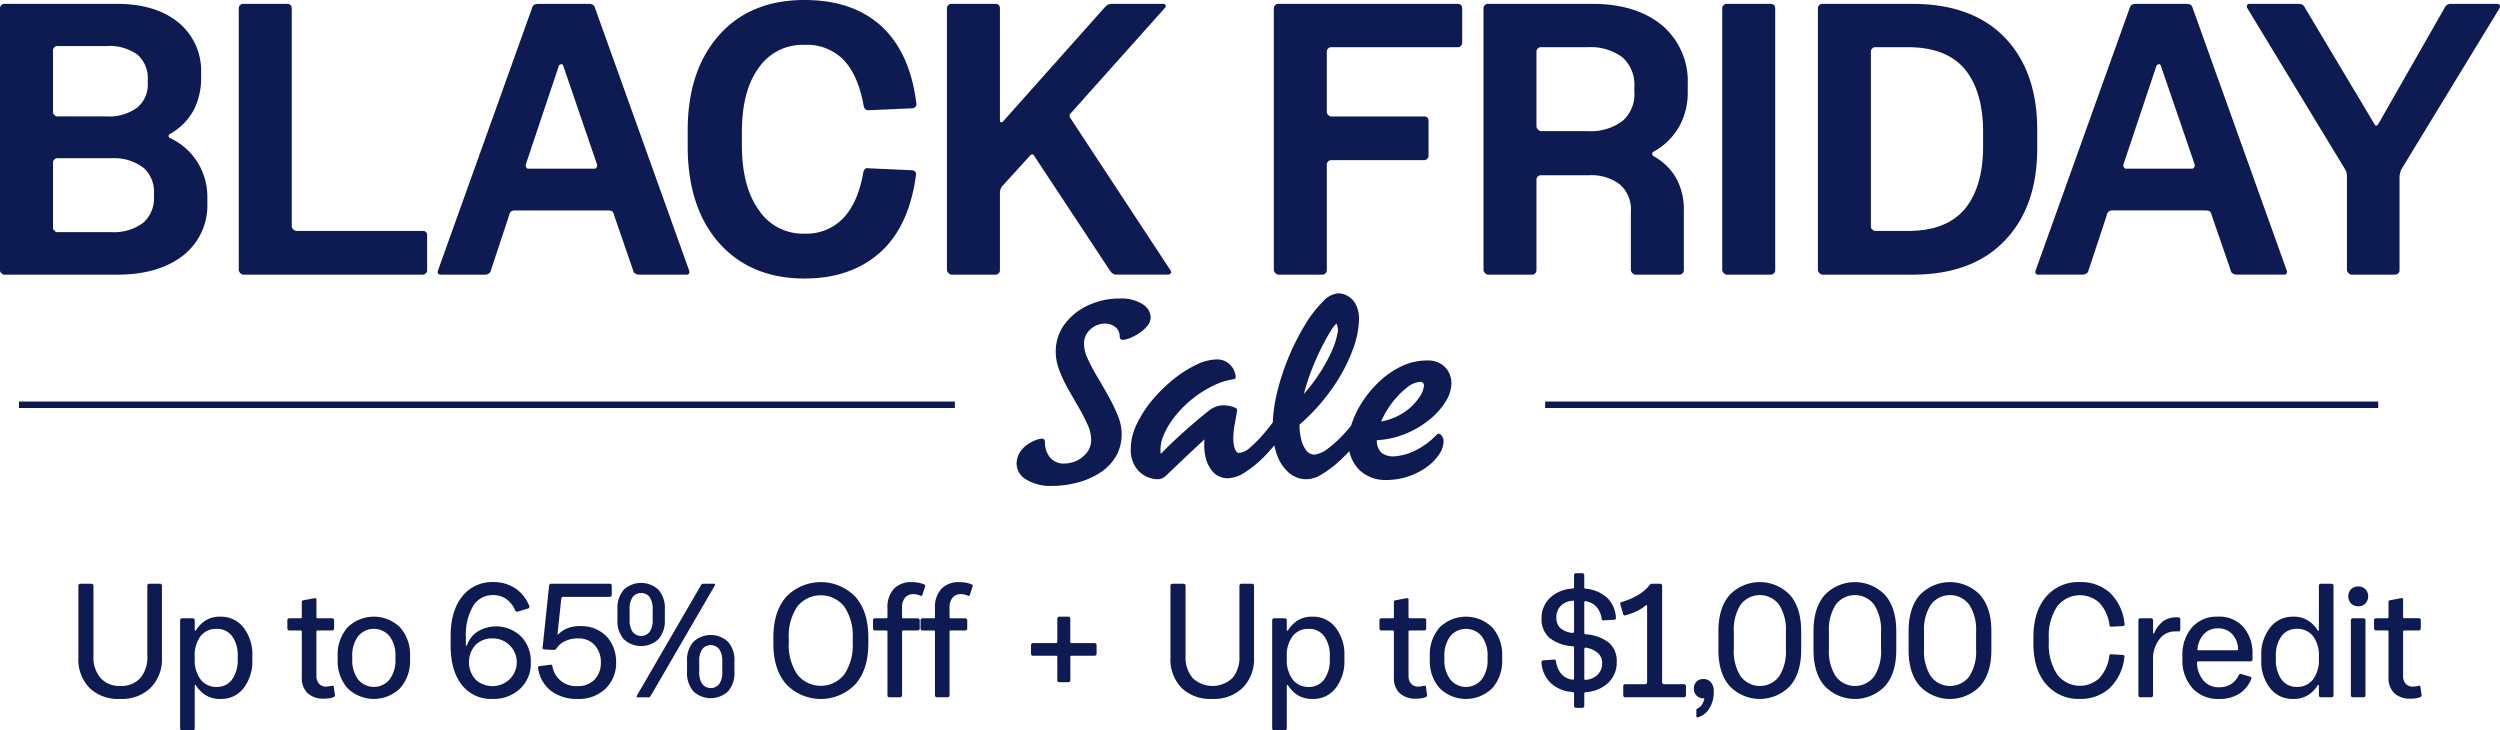 <svg xmlns="http://www.w3.org/2000/svg" xmlns:xlink="http://www.w3.org/1999/xlink" width="486.332" height="142.092" viewBox="0 0 486.332 142.092">
  <defs>
    <clipPath id="clip-path">
      <rect id="Rectangle_3696" data-name="Rectangle 3696" width="486.332" height="142.092" fill="#0e1a52"/>
    </clipPath>
  </defs>
  <g id="Group_9679" data-name="Group 9679" clip-path="url(#clip-path)">
    <path id="Path_23693" data-name="Path 23693" d="M17.409,133.821a7.945,7.945,0,0,1-2.164-5.9V113.9a.386.386,0,0,1,.348-.348h2.241a.385.385,0,0,1,.347.348v13.731a6.14,6.14,0,0,0,1.389,4.278,4.938,4.938,0,0,0,3.852,1.531,4.926,4.926,0,0,0,3.867-1.531,6.183,6.183,0,0,0,1.372-4.278V113.9a.385.385,0,0,1,.348-.348h2.148a.332.332,0,0,1,.236.111.328.328,0,0,1,.11.237v14.016a7.857,7.857,0,0,1-2.21,5.887,7.947,7.947,0,0,1-5.808,2.162h-.221a7.942,7.942,0,0,1-5.855-2.147m22.507,1.357a5.983,5.983,0,0,1-1.783-1.831c-.043-.083-.095-.116-.158-.095a.146.146,0,0,0-.095.159v8.334a.385.385,0,0,1-.347.348H35.385a.383.383,0,0,1-.347-.348V120.625a.383.383,0,0,1,.347-.347h2.148a.385.385,0,0,1,.347.347v1.894a.146.146,0,0,0,.095.159c.063.021.115-.01.158-.095a6.166,6.166,0,0,1,1.831-1.863,5.2,5.2,0,0,1,2.936-.758,5.493,5.493,0,0,1,4.467,2.115,8.436,8.436,0,0,1,1.72,5.492v.79a8.529,8.529,0,0,1-1.689,5.492,5.4,5.4,0,0,1-4.436,2.115,5.3,5.3,0,0,1-3.046-.79m5.225-2.983a6.411,6.411,0,0,0,1.1-3.992v-.474a6.333,6.333,0,0,0-1.1-3.993,3.614,3.614,0,0,0-3-1.4,3.807,3.807,0,0,0-3.109,1.4,6.138,6.138,0,0,0-1.153,3.993v.474a6.213,6.213,0,0,0,1.153,3.992,3.775,3.775,0,0,0,3.109,1.437,3.586,3.586,0,0,0,3-1.437M59.8,134.815a4.074,4.074,0,0,1-1.089-3.015v-8.934a.216.216,0,0,0-.063-.159.219.219,0,0,0-.158-.063H56.251a.33.33,0,0,1-.236-.11.334.334,0,0,1-.111-.237v-1.674a.335.335,0,0,1,.111-.236.331.331,0,0,1,.236-.111h2.242a.215.215,0,0,0,.22-.221v-2.872a.534.534,0,0,1,.064-.269.334.334,0,0,1,.253-.142l2.178-.41a.287.287,0,0,1,.252.047.251.251,0,0,1,.095.2v3.441a.216.216,0,0,0,.221.221h2.873a.385.385,0,0,1,.347.347V122.3a.383.383,0,0,1-.347.347H61.775a.219.219,0,0,0-.158.063.217.217,0,0,0-.064.159v8.586A2.248,2.248,0,0,0,62.059,133a1.8,1.8,0,0,0,1.421.568,2.765,2.765,0,0,0,.6-.063c.188-.042.346-.074.473-.095a.5.5,0,0,1,.253,0c.062.021.1.083.126.19l.22,1.609a.287.287,0,0,1-.031.237.574.574,0,0,1-.19.142,2.835,2.835,0,0,1-.79.237,6.643,6.643,0,0,1-1.073.079,4.441,4.441,0,0,1-3.268-1.09m7.782-.963a7.972,7.972,0,0,1-1.894-5.525v-.694a8.022,8.022,0,0,1,1.894-5.556,7.3,7.3,0,0,1,10.275,0,7.976,7.976,0,0,1,1.911,5.556v.694a7.927,7.927,0,0,1-1.911,5.525,7.3,7.3,0,0,1-10.275,0m8.192-1.658a6.213,6.213,0,0,0,1.153-3.992v-.474a6.15,6.15,0,0,0-1.153-3.977,3.977,3.977,0,0,0-6.093,0,6.155,6.155,0,0,0-1.152,3.977v.474a6.218,6.218,0,0,0,1.152,3.992,3.948,3.948,0,0,0,6.093,0m14.032.995q-2.148-2.777-2.146-7.64v-1.767q0-4.926,2.241-7.734a7.311,7.311,0,0,1,6.029-2.81,7.552,7.552,0,0,1,4.341,1.231,7.329,7.329,0,0,1,2.7,3.441.541.541,0,0,1,0,.252.284.284,0,0,1-.19.19l-2.084.631a.509.509,0,0,1-.284-.015.352.352,0,0,1-.19-.237,5.283,5.283,0,0,0-1.751-2.21,4.337,4.337,0,0,0-2.541-.757,4.4,4.4,0,0,0-3.915,2.162,11.085,11.085,0,0,0-1.389,6.013v1.516a.124.124,0,0,0,.111.141c.073.012.12-.036.141-.141a5,5,0,0,1,2.084-2.621,6.96,6.96,0,0,1,8.4.978,6.883,6.883,0,0,1,1.894,4.988,6.711,6.711,0,0,1-2.067,5.176,7.507,7.507,0,0,1-5.383,1.99,7.147,7.147,0,0,1-6-2.778m9.281-.995a4.641,4.641,0,0,0-3.283-8,4.465,4.465,0,0,0-3.3,1.278,5.06,5.06,0,0,0,0,6.723,4.874,4.874,0,0,0,6.582,0m8.159,2.242a6.712,6.712,0,0,1-2.573-4.467.29.29,0,0,1,.048-.252.377.377,0,0,1,.2-.127l2.147-.284a.329.329,0,0,1,.253.032.314.314,0,0,1,.127.189,4.623,4.623,0,0,0,4.829,3.946,4.457,4.457,0,0,0,3.394-1.279,4.629,4.629,0,0,0,1.216-3.33,4.835,4.835,0,0,0-1.185-3.346,4.151,4.151,0,0,0-3.267-1.326,5.844,5.844,0,0,0-2.461.505,3.856,3.856,0,0,0-1.705,1.452.724.724,0,0,1-.268.22.882.882,0,0,1-.362.064l-1.705-.095a.435.435,0,0,1-.315-.095.309.309,0,0,1-.064-.284l1.264-12.028a.675.675,0,0,1,.11-.268.3.3,0,0,1,.268-.111h11.46a.385.385,0,0,1,.348.348v1.862a.383.383,0,0,1-.348.347h-9.091a.332.332,0,0,0-.269.095.561.561,0,0,0-.11.253l-.726,6.818c-.022.084-.012.137.031.159s.094,0,.159-.064a4.951,4.951,0,0,1,1.736-1.153,6.768,6.768,0,0,1,2.557-.426,8.3,8.3,0,0,1,1.484.126,6.618,6.618,0,0,1,1.341.395,6.739,6.739,0,0,1,1.184.631,6.821,6.821,0,0,1,.994.821,5.514,5.514,0,0,1,.805,1.027,7.967,7.967,0,0,1,.6,1.2,6.947,6.947,0,0,1,.379,1.341,8.55,8.55,0,0,1,.125,1.469,6.941,6.941,0,0,1-2.036,5.146,7.476,7.476,0,0,1-5.508,2.02,8.272,8.272,0,0,1-5.067-1.532m14.1-10.086a5.358,5.358,0,0,1-1.231-3.787v-2.052a5.358,5.358,0,0,1,1.231-3.787,4.942,4.942,0,0,1,6.739,0,5.322,5.322,0,0,1,1.247,3.787v2.052a5.322,5.322,0,0,1-1.247,3.787,4.942,4.942,0,0,1-6.739,0m5.035-1.435a3.977,3.977,0,0,0,.584-2.352v-2.083a3.915,3.915,0,0,0-.584-2.321,2.11,2.11,0,0,0-3.315,0,3.915,3.915,0,0,0-.584,2.321v2.083a3.977,3.977,0,0,0,.584,2.352,2.11,2.11,0,0,0,3.315,0m0,12.69a.471.471,0,0,1-.236.047h-2.084a.211.211,0,0,1-.189-.095c-.042-.063-.032-.147.031-.252l12.469-21.467a.8.8,0,0,1,.206-.236.463.463,0,0,1,.236-.048h2.083a.215.215,0,0,1,.19.095c.042.064.032.147-.032.253l-12.469,21.465a.844.844,0,0,1-.206.237m8.508-1.12a5.363,5.363,0,0,1-1.232-3.789v-2.051a5.361,5.361,0,0,1,1.232-3.788,4.943,4.943,0,0,1,6.74,0,5.324,5.324,0,0,1,1.246,3.788V130.7a5.326,5.326,0,0,1-1.246,3.789,4.945,4.945,0,0,1-6.74,0m5.034-1.437a3.975,3.975,0,0,0,.585-2.352v-2.083a3.912,3.912,0,0,0-.585-2.32,2.108,2.108,0,0,0-3.314,0,3.912,3.912,0,0,0-.584,2.32V130.7a3.975,3.975,0,0,0,.584,2.352,2.108,2.108,0,0,0,3.314,0m13.023.047q-2.5-2.872-2.494-7.892v-1.23q0-5.021,2.494-7.877a9.359,9.359,0,0,1,13.463,0q2.509,2.858,2.51,7.877v1.23q0,5.02-2.51,7.892a9.321,9.321,0,0,1-13.463,0m11.3-1.909a10.219,10.219,0,0,0,1.641-6.172v-.852a10.141,10.141,0,0,0-1.641-6.155,5.845,5.845,0,0,0-9.155,0,10.142,10.142,0,0,0-1.641,6.155v.852a10.219,10.219,0,0,0,1.641,6.172,5.821,5.821,0,0,0,9.155,0m8.508,4.355a.328.328,0,0,1-.111-.236V122.867a.217.217,0,0,0-.064-.159.221.221,0,0,0-.158-.063h-2.242a.328.328,0,0,1-.235-.11.332.332,0,0,1-.111-.237v-1.674a.333.333,0,0,1,.111-.236.329.329,0,0,1,.235-.111h2.242a.216.216,0,0,0,.221-.221V118.2a5.132,5.132,0,0,1,1.23-3.63,4.548,4.548,0,0,1,3.5-1.326,7.1,7.1,0,0,1,1.294.111,5.094,5.094,0,0,1,1.106.331.374.374,0,0,1,.2.158.306.306,0,0,1-.015.253l-.537,1.674a.194.194,0,0,1-.111.126.345.345,0,0,1-.206,0,4.706,4.706,0,0,0-.71-.237,2.82,2.82,0,0,0-.647-.079,2.068,2.068,0,0,0-1.7.7,3,3,0,0,0-.569,1.957v1.831a.215.215,0,0,0,.063.159.217.217,0,0,0,.158.063h2.873a.383.383,0,0,1,.347.347V122.3a.381.381,0,0,1-.347.347H175.7a.221.221,0,0,0-.158.063.216.216,0,0,0-.063.159V135.3a.385.385,0,0,1-.348.347h-2.147a.33.33,0,0,1-.236-.111m9.249,0a.328.328,0,0,1-.111-.236V122.867a.217.217,0,0,0-.064-.159.219.219,0,0,0-.158-.063h-2.241a.329.329,0,0,1-.236-.11.332.332,0,0,1-.111-.237v-1.674a.333.333,0,0,1,.111-.236.33.33,0,0,1,.236-.111h2.241a.216.216,0,0,0,.221-.221V118.2a5.132,5.132,0,0,1,1.23-3.63,4.548,4.548,0,0,1,3.5-1.326,7.086,7.086,0,0,1,1.294.111,5.094,5.094,0,0,1,1.106.331.37.37,0,0,1,.2.158.306.306,0,0,1-.015.253l-.537,1.674a.194.194,0,0,1-.111.126.345.345,0,0,1-.206,0,4.705,4.705,0,0,0-.71-.237,2.82,2.82,0,0,0-.647-.079,2.068,2.068,0,0,0-1.7.7,3.006,3.006,0,0,0-.569,1.957v1.831a.215.215,0,0,0,.063.159.217.217,0,0,0,.158.063h2.873a.383.383,0,0,1,.347.347V122.3a.381.381,0,0,1-.347.347h-2.873a.221.221,0,0,0-.158.063.216.216,0,0,0-.063.159V135.3a.385.385,0,0,1-.347.347h-2.148a.331.331,0,0,1-.236-.111m23.8-2.935a.333.333,0,0,1-.11-.237v-4.514a.237.237,0,0,0-.284-.285h-4.483a.379.379,0,0,1-.348-.347v-1.767a.328.328,0,0,1,.11-.237.332.332,0,0,1,.238-.111h4.483a.237.237,0,0,0,.284-.284v-4.513a.383.383,0,0,1,.347-.348h1.831a.386.386,0,0,1,.348.348v4.513a.3.3,0,0,0,.063.221.3.3,0,0,0,.22.063h4.483a.387.387,0,0,1,.347.348v1.767a.331.331,0,0,1-.111.237.326.326,0,0,1-.235.11H208.5a.237.237,0,0,0-.283.285v4.514a.335.335,0,0,1-.111.237.328.328,0,0,1-.237.11h-1.831a.328.328,0,0,1-.237-.11m24.054,1.215a7.944,7.944,0,0,1-2.162-5.9V113.9a.383.383,0,0,1,.348-.348h2.242a.383.383,0,0,1,.346.348v13.731a6.141,6.141,0,0,0,1.39,4.278,5.629,5.629,0,0,0,7.718,0,6.183,6.183,0,0,0,1.374-4.278V113.9a.383.383,0,0,1,.348-.348H243.6a.385.385,0,0,1,.348.348v14.016a7.863,7.863,0,0,1-2.21,5.887,7.95,7.95,0,0,1-5.809,2.162h-.222a7.944,7.944,0,0,1-5.855-2.147m22.506,1.357a6.012,6.012,0,0,1-1.783-1.831c-.042-.083-.094-.116-.158-.095a.148.148,0,0,0-.094.159v8.334a.381.381,0,0,1-.348.348h-2.146a.381.381,0,0,1-.348-.348V120.625a.381.381,0,0,1,.348-.347h2.146a.381.381,0,0,1,.348.347v1.894a.148.148,0,0,0,.094.159c.064.021.116-.01.158-.095a6.2,6.2,0,0,1,1.831-1.863,5.2,5.2,0,0,1,2.935-.758,5.494,5.494,0,0,1,4.468,2.115,8.432,8.432,0,0,1,1.721,5.492v.79a8.534,8.534,0,0,1-1.689,5.492,5.4,5.4,0,0,1-4.435,2.115,5.3,5.3,0,0,1-3.048-.79m5.225-2.983a6.4,6.4,0,0,0,1.106-3.992v-.474a6.323,6.323,0,0,0-1.106-3.993,3.608,3.608,0,0,0-3-1.4,3.811,3.811,0,0,0-3.11,1.4,6.143,6.143,0,0,0-1.152,3.993v.474a6.218,6.218,0,0,0,1.152,3.992,3.779,3.779,0,0,0,3.11,1.437,3.58,3.58,0,0,0,3-1.437m14.663,2.621a4.074,4.074,0,0,1-1.089-3.015v-8.934a.219.219,0,0,0-.062-.159.226.226,0,0,0-.159-.063H268.7a.383.383,0,0,1-.348-.347v-1.674a.385.385,0,0,1,.348-.347h2.241a.222.222,0,0,0,.159-.063.217.217,0,0,0,.062-.159v-2.872a.535.535,0,0,1,.064-.269.337.337,0,0,1,.252-.142l2.18-.41a.289.289,0,0,1,.252.047.255.255,0,0,1,.094.2v3.441a.216.216,0,0,0,.221.221H277.1a.334.334,0,0,1,.237.111.331.331,0,0,1,.11.236V122.3a.379.379,0,0,1-.347.347h-2.873a.219.219,0,0,0-.158.063.217.217,0,0,0-.064.159v8.586a2.244,2.244,0,0,0,.505,1.547,1.8,1.8,0,0,0,1.421.568,2.757,2.757,0,0,0,.6-.063c.189-.042.347-.074.473-.095a.5.5,0,0,1,.253,0c.064.021.1.083.127.19l.22,1.609a.284.284,0,0,1-.031.237.569.569,0,0,1-.189.142,2.846,2.846,0,0,1-.789.237,6.657,6.657,0,0,1-1.074.079,4.439,4.439,0,0,1-3.267-1.09m7.782-.963a7.968,7.968,0,0,1-1.893-5.525v-.694a8.017,8.017,0,0,1,1.893-5.556,7.3,7.3,0,0,1,10.275,0,7.972,7.972,0,0,1,1.91,5.556v.694a7.923,7.923,0,0,1-1.91,5.525,7.3,7.3,0,0,1-10.275,0m8.192-1.658a6.218,6.218,0,0,0,1.152-3.992v-.474a6.154,6.154,0,0,0-1.152-3.977,3.976,3.976,0,0,0-6.092,0,6.15,6.15,0,0,0-1.153,3.977v.474a6.213,6.213,0,0,0,1.153,3.992,3.947,3.947,0,0,0,6.092,0m18.088,5.4a.333.333,0,0,1-.111-.237V134.99a.43.43,0,0,0-.063-.284.542.542,0,0,0-.284-.095,6.8,6.8,0,0,1-4.213-1.753,6.155,6.155,0,0,1-1.783-4.088.253.253,0,0,1,.094-.2.567.567,0,0,1,.252-.111l2.179-.157a.251.251,0,0,1,.2.093.568.568,0,0,1,.112.221,4.583,4.583,0,0,0,1.041,2.494,3.4,3.4,0,0,0,2.115,1.1.3.3,0,0,0,.269-.047.324.324,0,0,0,.078-.237v-5.871a.365.365,0,0,0-.063-.253.542.542,0,0,0-.284-.095,7.925,7.925,0,0,1-4.451-1.641,4.727,4.727,0,0,1-1.515-3.756,5.339,5.339,0,0,1,1.611-3.978,6.9,6.9,0,0,1,4.355-1.831.536.536,0,0,0,.284-.094.43.43,0,0,0,.063-.284V111.85a.383.383,0,0,1,.348-.347h1.293a.383.383,0,0,1,.348.347v2.3a.424.424,0,0,0,.063.284.536.536,0,0,0,.284.095,7.081,7.081,0,0,1,4.136,1.783,5.8,5.8,0,0,1,1.673,3.867.291.291,0,0,1-.047.253.378.378,0,0,1-.206.126l-2.177.127a.344.344,0,0,1-.222-.079.384.384,0,0,1-.125-.206,4.332,4.332,0,0,0-.994-2.335,3.643,3.643,0,0,0-2.067-1.106.288.288,0,0,0-.238.032.316.316,0,0,0-.078.253v5.776a.424.424,0,0,0,.063.284.536.536,0,0,0,.284.095,7.952,7.952,0,0,1,4.5,1.674,4.715,4.715,0,0,1,1.469,3.692,5.422,5.422,0,0,1-1.611,4.025,6.852,6.852,0,0,1-4.355,1.847.544.544,0,0,0-.284.094.427.427,0,0,0-.063.284v2.337a.383.383,0,0,1-.348.347h-1.293a.334.334,0,0,1-.237-.11m-.189-14.521a.376.376,0,0,0,.078-.269v-5.65a.368.368,0,0,0-.063-.253c-.043-.042-.137-.052-.284-.031a3.467,3.467,0,0,0-2.241.994,3.125,3.125,0,0,0-.853,2.289,2.75,2.75,0,0,0,.68,1.958,4.2,4.2,0,0,0,2.414,1.01.3.3,0,0,0,.269-.047m4.656,8.176a2.987,2.987,0,0,0,.883-2.225,2.543,2.543,0,0,0-.837-2,4.758,4.758,0,0,0-2.288-1.026.3.3,0,0,0-.269.048.324.324,0,0,0-.078.237v5.682a.361.361,0,0,0,.063.252c.041.043.137.053.284.032a3.563,3.563,0,0,0,2.242-.995m5.1,4.293a.33.33,0,0,1-.11-.236v-1.863a.381.381,0,0,1,.347-.348h3.946a.332.332,0,0,0,.237-.11.335.335,0,0,0,.111-.237V117.911a.187.187,0,0,0-.08-.174c-.052-.031-.121-.016-.2.047A7.962,7.962,0,0,1,318.165,119a11.986,11.986,0,0,1-2.02.711.323.323,0,0,1-.253-.032.318.318,0,0,1-.126-.22l-.568-1.925a.374.374,0,0,1,.031-.269.3.3,0,0,1,.189-.142,13.506,13.506,0,0,0,3.2-1.357,7.625,7.625,0,0,0,2.226-1.894,1.077,1.077,0,0,1,.22-.221.421.421,0,0,1,.253-.095h1.672a.383.383,0,0,1,.347.348v18.845a.383.383,0,0,0,.348.347h3.946a.381.381,0,0,1,.347.348V135.3a.333.333,0,0,1-.11.236.337.337,0,0,1-.237.111H316.112a.336.336,0,0,1-.237-.111m14.222,3.978a.176.176,0,0,1-.1-.174v-1.136a.68.68,0,0,1,.031-.237.3.3,0,0,1,.159-.141,2.019,2.019,0,0,0,.821-.648,3.351,3.351,0,0,0,.5-1.089.423.423,0,0,0,.017-.188c-.011-.043-.059-.064-.142-.064a1.861,1.861,0,0,1-1.326-.5,1.815,1.815,0,0,1-.537-1.389,1.769,1.769,0,0,1,.537-1.374,1.9,1.9,0,0,1,1.326-.489,1.962,1.962,0,0,1,1.39.568,2.578,2.578,0,0,1,.6,1.925,5.767,5.767,0,0,1-.9,3.315,3.72,3.72,0,0,1-2.163,1.641.311.311,0,0,1-.22-.016m6.392-6.046q-2.2-2.494-2.194-7.039v-3.662q0-4.547,2.194-7.04a8.121,8.121,0,0,1,11.711,0q2.193,2.493,2.194,7.04v3.662q0,4.545-2.194,7.039a8.121,8.121,0,0,1-11.711,0m9.612-1.893a8.92,8.92,0,0,0,1.327-5.241V122.9a9,9,0,0,0-1.327-5.256,4.675,4.675,0,0,0-7.481-.015,8.932,8.932,0,0,0-1.326,5.24v3.441a9.008,9.008,0,0,0,1.326,5.256,4.675,4.675,0,0,0,7.481.017m8.887,1.893q-2.2-2.494-2.194-7.039v-3.662q0-4.547,2.194-7.04a8.121,8.121,0,0,1,11.711,0q2.193,2.493,2.195,7.04v3.662q0,4.545-2.195,7.039a8.121,8.121,0,0,1-11.711,0m9.612-1.893a8.92,8.92,0,0,0,1.327-5.241V122.9a9,9,0,0,0-1.327-5.256,4.675,4.675,0,0,0-7.481-.015,8.932,8.932,0,0,0-1.325,5.24v3.441a9.008,9.008,0,0,0,1.325,5.256,4.675,4.675,0,0,0,7.481.017m8.887,1.893q-2.2-2.494-2.193-7.039v-3.662q0-4.547,2.193-7.04a8.121,8.121,0,0,1,11.711,0q2.195,2.493,2.195,7.04v3.662q0,4.545-2.195,7.039a8.121,8.121,0,0,1-11.711,0m9.612-1.893a8.927,8.927,0,0,0,1.326-5.241V122.9a9.007,9.007,0,0,0-1.326-5.256,4.676,4.676,0,0,0-7.481-.015,8.932,8.932,0,0,0-1.325,5.24v3.441a9.008,9.008,0,0,0,1.325,5.256,4.676,4.676,0,0,0,7.481.017m14.914,1.5q-2.445-2.888-2.445-7.939V124q0-5.018,2.445-7.892a8.208,8.208,0,0,1,6.582-2.873,8.4,8.4,0,0,1,5.856,2.068,9.748,9.748,0,0,1,2.857,6.108.293.293,0,0,1-.048.252.393.393,0,0,1-.236.126l-2.273.126a.431.431,0,0,1-.268-.063.36.36,0,0,1-.111-.221,7.718,7.718,0,0,0-1.925-4.325,5.585,5.585,0,0,0-8.286.71,10.377,10.377,0,0,0-1.594,6.141v.789a10.587,10.587,0,0,0,1.594,6.2,5.54,5.54,0,0,0,8.271.741,7.794,7.794,0,0,0,1.911-4.325.393.393,0,0,1,.126-.237.347.347,0,0,1,.284-.047l2.21.126a.49.49,0,0,1,.253.127.261.261,0,0,1,.063.252,9.823,9.823,0,0,1-2.9,6.108,8.323,8.323,0,0,1-5.777,2.068,8.183,8.183,0,0,1-6.582-2.889m18.089,2.462a.33.33,0,0,1-.11-.236v-14.68a.381.381,0,0,1,.347-.347h2.147a.383.383,0,0,1,.348.347v2.432a.146.146,0,0,0,.11.158c.074.021.121-.011.142-.095a5.543,5.543,0,0,1,1.768-2.3,4.475,4.475,0,0,1,2.621-.726h.189a.567.567,0,0,1,.347.094.332.332,0,0,1,.126.285v1.988a.4.4,0,0,1-.094.268.355.355,0,0,1-.284.111h-.632a3.714,3.714,0,0,0-3.093,1.579,6.073,6.073,0,0,0-1.2,3.788v7.1a.383.383,0,0,1-.348.347h-2.147a.333.333,0,0,1-.237-.111m10.371-1.705a8.031,8.031,0,0,1-1.926-5.6V127.6a8.153,8.153,0,0,1,1.83-5.508,6.38,6.38,0,0,1,5.114-2.132,6.2,6.2,0,0,1,4.924,2.02,7.762,7.762,0,0,1,1.768,5.3V128.3a.328.328,0,0,1-.11.235.333.333,0,0,1-.237.111H427.673a.269.269,0,0,0-.285.284,5.506,5.506,0,0,0,1.278,3.488,3.9,3.9,0,0,0,3.046,1.279,4.3,4.3,0,0,0,2.227-.568,4.254,4.254,0,0,0,1.594-1.831.382.382,0,0,1,.206-.189.44.44,0,0,1,.236,0l1.8.537a.289.289,0,0,1,.19.173.427.427,0,0,1-.031.268,5.982,5.982,0,0,1-2.337,2.873,7.118,7.118,0,0,1-3.914,1.011,6.667,6.667,0,0,1-5.208-2.132m8.618-7.339a.3.3,0,0,0,.22-.095.218.218,0,0,0,.063-.22,4.372,4.372,0,0,0-1.183-2.873,3.708,3.708,0,0,0-2.762-1.073,3.568,3.568,0,0,0-2.653,1.058,4.907,4.907,0,0,0-1.293,2.856.338.338,0,0,0,.031.269.267.267,0,0,0,.22.078Zm6.5,7.355a8.479,8.479,0,0,1-1.7-5.492v-.79a8.427,8.427,0,0,1,1.72-5.492,5.493,5.493,0,0,1,4.467-2.115,5.2,5.2,0,0,1,2.936.758,6.2,6.2,0,0,1,1.831,1.863c.041.085.095.116.158.095a.147.147,0,0,0,.095-.159V113.9a.333.333,0,0,1,.111-.237.329.329,0,0,1,.236-.111h2.148a.385.385,0,0,1,.347.348v21.4a.383.383,0,0,1-.347.347h-2.148a.383.383,0,0,1-.347-.347v-1.894a.147.147,0,0,0-.095-.159c-.063-.021-.116.012-.158.095a6,6,0,0,1-1.783,1.831,5.3,5.3,0,0,1-3.047.79,5.412,5.412,0,0,1-4.419-2.115m8.349-1.658a6.218,6.218,0,0,0,1.153-3.992v-.474a6.143,6.143,0,0,0-1.153-3.993,3.81,3.81,0,0,0-3.11-1.4,3.61,3.61,0,0,0-3,1.4,6.333,6.333,0,0,0-1.1,3.993v.474a6.412,6.412,0,0,0,1.1,3.992,3.582,3.582,0,0,0,3,1.437,3.777,3.777,0,0,0,3.11-1.437m7.419-14.789a2.043,2.043,0,0,1,0-2.794,1.969,1.969,0,0,1,1.4-.521,1.928,1.928,0,0,1,1.374.521,2.045,2.045,0,0,1,0,2.794,1.891,1.891,0,0,1-1.374.536,1.931,1.931,0,0,1-1.4-.536m.063,18.135a.33.33,0,0,1-.11-.236v-14.68a.381.381,0,0,1,.347-.347h2.147a.334.334,0,0,1,.237.111.339.339,0,0,1,.111.236V135.3a.383.383,0,0,1-.348.347h-2.147a.333.333,0,0,1-.237-.111m8.3-.726a4.074,4.074,0,0,1-1.089-3.015v-8.934a.216.216,0,0,0-.063-.159.219.219,0,0,0-.158-.063h-2.242a.33.33,0,0,1-.236-.11.334.334,0,0,1-.111-.237v-1.674a.335.335,0,0,1,.111-.236.331.331,0,0,1,.236-.111h2.242a.215.215,0,0,0,.22-.221v-2.872a.543.543,0,0,1,.063-.269.338.338,0,0,1,.253-.142l2.178-.41a.287.287,0,0,1,.252.047.251.251,0,0,1,.095.2v3.441a.215.215,0,0,0,.221.221h2.873a.385.385,0,0,1,.347.347V122.3a.383.383,0,0,1-.347.347H467.7a.223.223,0,0,0-.159.063.219.219,0,0,0-.063.159v8.586a2.248,2.248,0,0,0,.505,1.547,1.8,1.8,0,0,0,1.421.568,2.764,2.764,0,0,0,.6-.063c.187-.042.346-.074.473-.095a.5.5,0,0,1,.253,0c.062.021.1.083.125.19l.221,1.609a.287.287,0,0,1-.031.237.565.565,0,0,1-.19.142,2.821,2.821,0,0,1-.789.237,6.643,6.643,0,0,1-1.073.079,4.44,4.44,0,0,1-3.268-1.09M185.753,79.367H3.689v-1.25H185.753Zm276.89-1.249H300.579v1.25H462.643ZM212.169,64.025a4.205,4.205,0,0,1,2.728-1.077,3.157,3.157,0,0,1,2.082.694,2.175,2.175,0,0,1,.836,1.746c0,.478.192.718.575.718a4.1,4.1,0,0,0,1.459-.359,10.179,10.179,0,0,0,1.818-.981,6.625,6.625,0,0,0,1.555-1.411,2.579,2.579,0,0,0,.623-1.6,3.14,3.14,0,0,0-1.579-2.584,7.706,7.706,0,0,0-4.45-1.1,14.362,14.362,0,0,0-6.1,1.315,11.754,11.754,0,0,0-4.594,3.66,8.885,8.885,0,0,0-1.746,5.454,9.952,9.952,0,0,0,.694,3.517,25.932,25.932,0,0,0,1.722,3.66q1.028,1.819,2.057,3.589a33.725,33.725,0,0,1,1.723,3.349,7.254,7.254,0,0,1,.694,2.871,4.022,4.022,0,0,1-.814,2.536,5.312,5.312,0,0,1-2.009,1.6,5.575,5.575,0,0,1-2.345.55,3.425,3.425,0,0,1-2.871-1.22,4.7,4.7,0,0,1-.957-2.991.55.55,0,0,0-.622-.622,3.854,3.854,0,0,0-1.244.311,7.433,7.433,0,0,0-1.651.908,5.221,5.221,0,0,0-1.412,1.532,4.171,4.171,0,0,0-.574,2.224,3.557,3.557,0,0,0,1.867,2.967,9.039,9.039,0,0,0,5.07,1.244,19.184,19.184,0,0,0,4.713-.6,15.527,15.527,0,0,0,4.355-1.818,9.807,9.807,0,0,0,3.206-3.157,8.494,8.494,0,0,0,1.22-4.617,9.322,9.322,0,0,0-.741-3.469,33.977,33.977,0,0,0-1.818-3.78q-1.076-1.938-2.177-3.78a35.539,35.539,0,0,1-1.842-3.469,7.074,7.074,0,0,1-.741-2.871,3.629,3.629,0,0,1,1.291-2.943m28.062,23.3a5.922,5.922,0,0,1-.311-2.129,13.818,13.818,0,0,1,.239-2.464q.239-1.317.43-2.512a1.152,1.152,0,0,0,.048-.551c-.031-.144-.159-.263-.382-.359a5.633,5.633,0,0,0-2.369-.455,4.5,4.5,0,0,0-2.463.838q-.337.239-1.843,1.483t-3.588,3.11q-2.081,1.865-4.186,4.019a6.73,6.73,0,0,1,.5-3.493,15.176,15.176,0,0,1,2.176-3.708,21.121,21.121,0,0,1,3.35-3.4,21.584,21.584,0,0,1,4.042-2.607,13.762,13.762,0,0,1,4.187-1.34c.287-.031.383-.287.287-.765a3.76,3.76,0,0,0-1.148-2.129,3.545,3.545,0,0,0-2.584-.933,9.292,9.292,0,0,0-3.9,1.029,22.729,22.729,0,0,0-4.4,2.8,28.72,28.72,0,0,0-4.114,4.019,22,22,0,0,0-3.062,4.713,11.32,11.32,0,0,0-1.172,4.9,6.125,6.125,0,0,0,.813,3.278,5.119,5.119,0,0,0,2.034,1.938,5.212,5.212,0,0,0,2.368.622,2.376,2.376,0,0,0,1.722-.765q2.057-1.961,3.948-3.756t3.469-3.229a10.2,10.2,0,0,0,.167,3.3,6.372,6.372,0,0,0,1.459,3.015,3.818,3.818,0,0,0,3.015,1.243,6.392,6.392,0,0,0,3.181-1.124,20.981,20.981,0,0,0,3.876-3.182,36.216,36.216,0,0,0,3.971-4.857,40.87,40.87,0,0,0,3.469-6.1l-1.244-2.919q-1.434,2.632-3.014,5.023a44.767,44.767,0,0,1-3.134,4.235,23.9,23.9,0,0,1-2.846,2.919,3.74,3.74,0,0,1-2.153,1.076q-.526,0-.837-.789m8.181,1.149a8.108,8.108,0,0,0,2.369,3.54,5.184,5.184,0,0,0,3.54,1.22,5.7,5.7,0,0,0,2.727-.909,20.555,20.555,0,0,0,3.35-2.488,30.116,30.116,0,0,0,3.42-3.636,27.935,27.935,0,0,0,2.895-4.4l-1.866-1.818a30.293,30.293,0,0,1-3.134,4.138,22.461,22.461,0,0,1-3.348,3.11,5.353,5.353,0,0,1-2.607,1.22,2.043,2.043,0,0,1-1.675-.861,5.589,5.589,0,0,1-.98-2.2,12.2,12.2,0,0,1-.311-2.775,38.581,38.581,0,0,0,6.531-7.273,33.156,33.156,0,0,0,3.8-7.225,17.877,17.877,0,0,0,1.244-5.885,6.107,6.107,0,0,0-.646-3.038,4.1,4.1,0,0,0-1.579-1.627,3.874,3.874,0,0,0-1.843-.5,4.643,4.643,0,0,0-2.966,1.627,23.023,23.023,0,0,0-3.373,4.354,46.6,46.6,0,0,0-5.5,13.206,29.468,29.468,0,0,0-.886,6.985,15.111,15.111,0,0,0,.837,5.24m11.747-23.517a14.419,14.419,0,0,1-1.1,3.373,32.023,32.023,0,0,1-2.225,4.09,33.008,33.008,0,0,1-3.181,4.211,39.041,39.041,0,0,1,1.531-4.736q.909-2.3,1.866-4.211T258.8,64.5a6.7,6.7,0,0,1,1.172-1.556,2.722,2.722,0,0,1,.192,2.01M274.1,92.637a13.153,13.153,0,0,0,3.589-1.89,9.469,9.469,0,0,0,2.32-2.44,4.56,4.56,0,0,0,.813-2.393,1.75,1.75,0,0,0-.478-1.291.552.552,0,0,0-.909,0,14.709,14.709,0,0,1-4.833,3.348,10.882,10.882,0,0,1-3.588.814,3.847,3.847,0,0,1-2.129-.6,3.036,3.036,0,0,1-1.028-2.559,16.651,16.651,0,0,0,5.5-1.22A18.385,18.385,0,0,0,278,81.7a14.156,14.156,0,0,0,3.181-3.517,6.95,6.95,0,0,0,1.172-3.661,4.551,4.551,0,0,0-.5-2.057,4.261,4.261,0,0,0-1.532-1.674,4.88,4.88,0,0,0-2.7-.67,11.42,11.42,0,0,0-4.761,1.029,16.258,16.258,0,0,0-4.187,2.751,21.25,21.25,0,0,0-3.325,3.78,19.209,19.209,0,0,0-2.2,4.187,11.3,11.3,0,0,0-.789,3.9,7.325,7.325,0,0,0,2.1,5.671,7.226,7.226,0,0,0,5.072,1.937,13.536,13.536,0,0,0,4.568-.741M277,75.054a4.738,4.738,0,0,1-.909,2.249,10.487,10.487,0,0,1-2.751,2.775,11.858,11.858,0,0,1-4.665,1.913,16.805,16.805,0,0,1,2.153-3.659,15.745,15.745,0,0,1,2.823-2.895,4.488,4.488,0,0,1,2.584-1.149.677.677,0,0,1,.765.765M22.876,53.429c5.344,0,9.632-1.28,12.793-3.763a12.368,12.368,0,0,0,4.666-10.159v-.9a12.834,12.834,0,0,0-1.881-7,12.624,12.624,0,0,0-5.343-4.741.412.412,0,0,1-.3-.452.383.383,0,0,1,.3-.376,11.836,11.836,0,0,0,4.516-4.516,13.61,13.61,0,0,0,1.5-6.4v-.9a12.223,12.223,0,0,0-4.516-9.934C31.606,1.881,27.467.677,22.275.752H.827A.683.683,0,0,0,.3.978a.776.776,0,0,0-.3.6V52.6a.569.569,0,0,0,.3.528.567.567,0,0,0,.526.3ZM10.611,22.349a.566.566,0,0,1-.3-.526V9.783a.777.777,0,0,1,.3-.6.681.681,0,0,1,.527-.225H20.77a9.31,9.31,0,0,1,5.945,1.655A6.041,6.041,0,0,1,28.747,15.5v.678a5.832,5.832,0,0,1-2.032,4.74,9.322,9.322,0,0,1-5.945,1.731H11.138a.567.567,0,0,1-.527-.3m0,22.5a.568.568,0,0,1-.3-.527V31.606a.776.776,0,0,1,.3-.6.682.682,0,0,1,.527-.226H21.6a9.511,9.511,0,0,1,6.246,1.807,6.175,6.175,0,0,1,2.107,5.042v.6a6.331,6.331,0,0,1-2.107,5.117A9.511,9.511,0,0,1,21.6,45.152H11.138a.566.566,0,0,1-.527-.3m71.655,8.579a.78.78,0,0,0,.6-.3.686.686,0,0,0,.225-.528V45.754a.777.777,0,0,0-.828-.828H57.583a1.149,1.149,0,0,1-.827-.828V1.58a1,1,0,0,0-.226-.6,1,1,0,0,0-.6-.226H47.274a.688.688,0,0,0-.528.226.777.777,0,0,0-.3.6V52.6a1.148,1.148,0,0,0,.828.828Zm12.048,0a1.272,1.272,0,0,0,.752-.225q.338-.113.452-.678L99.055,41.84a1.084,1.084,0,0,1,.452-.752,1.423,1.423,0,0,1,.6-.15H118.4a2.2,2.2,0,0,1,.677.15,1.4,1.4,0,0,1,.376.752l3.687,10.686q.114.565.452.678a1.273,1.273,0,0,0,.753.225h9.181a.586.586,0,0,0,.527-.225.827.827,0,0,0,0-.6L115.76,1.58A1.093,1.093,0,0,0,115.31.9a2.232,2.232,0,0,0-.753-.151h-9.783a2.322,2.322,0,0,0-.827.151,1.094,1.094,0,0,0-.452.677L85.208,52.6a.836.836,0,0,0,0,.6.587.587,0,0,0,.527.225Zm8.052-20.92a.618.618,0,0,1-.075-.528l6.4-19.114a.567.567,0,0,1,.528-.376c.225,0,.3.15.376.376l6.547,19.114a.624.624,0,0,1-.074.528.413.413,0,0,1-.452.3H102.818a.412.412,0,0,1-.452-.3M171.184,49.14c3.763-3.386,6.1-8.353,7-15.05a.766.766,0,0,0-.151-.677.917.917,0,0,0-.677-.3l-8.428-.376a.675.675,0,0,0-.677.149,1.52,1.52,0,0,0-.3.6c-.677,3.913-1.956,6.848-3.837,8.88a9.923,9.923,0,0,1-7.6,3.085,10.277,10.277,0,0,1-8.955-4.666c-2.181-3.086-3.236-7.225-3.236-12.567V25.661c0-5.268,1.054-9.406,3.236-12.416a10.323,10.323,0,0,1,8.955-4.516,9.924,9.924,0,0,1,7.676,3.01c1.881,2.032,3.161,5.042,3.838,8.955.075.225.15.451.3.527a.856.856,0,0,0,.6.226l8.5-.377a.918.918,0,0,0,.677-.3.766.766,0,0,0,.15-.677c-.827-6.7-3.16-11.664-6.848-15.051C167.647,1.655,162.681,0,156.51,0c-7,0-12.567,2.257-16.631,6.848s-6.1,10.761-6.1,18.512v3.085c0,7.9,2.031,14.223,6.1,18.813s9.632,6.923,16.631,6.923c5.945,0,10.837-1.655,14.674-5.042m22.51,4.289a.779.779,0,0,0,.6-.3.688.688,0,0,0,.225-.528V37.552a2.32,2.32,0,0,1,.151-.828,1.772,1.772,0,0,1,.452-.678l5.342-5.869a.574.574,0,0,1,.377-.151.4.4,0,0,1,.3.226L215.893,52.6c.225.3.376.528.6.6a.923.923,0,0,0,.678.225h10.009a.685.685,0,0,0,.6-.3.476.476,0,0,0-.076-.528l-19.49-29.649a1.071,1.071,0,0,1-.15-.452.649.649,0,0,1,.226-.452L226.578,1.58a.491.491,0,0,0,.151-.6.456.456,0,0,0-.452-.226H216.269a2.227,2.227,0,0,0-.752.151,4.875,4.875,0,0,0-.678.6L195.123,23.629c-.151.151-.3.226-.377.151a.349.349,0,0,1-.226-.377V1.58a1,1,0,0,0-.225-.6,1,1,0,0,0-.6-.226h-8.654a.685.685,0,0,0-.527.226.777.777,0,0,0-.3.6V52.6a1.149,1.149,0,0,0,.827.828Zm63.588,0a.777.777,0,0,0,.6-.3.684.684,0,0,0,.226-.528V31.982a.777.777,0,0,1,.3-.6.684.684,0,0,1,.528-.226h18.136a.773.773,0,0,0,.6-.3.681.681,0,0,0,.225-.527V23.479a.776.776,0,0,0-.827-.827H258.937a.57.57,0,0,1-.528-.3.566.566,0,0,1-.3-.526V10.009a.778.778,0,0,1,.3-.6.684.684,0,0,1,.528-.226h24.682a.779.779,0,0,0,.6-.3.686.686,0,0,0,.225-.528V1.58a1,1,0,0,0-.225-.6,1,1,0,0,0-.6-.226H248.627a.685.685,0,0,0-.527.226.776.776,0,0,0-.3.6V52.6a1.152,1.152,0,0,0,.828.828Zm40.787,0a.779.779,0,0,0,.6-.3.688.688,0,0,0,.225-.528V34.917a.777.777,0,0,1,.3-.6.682.682,0,0,1,.527-.226h9.407a9.122,9.122,0,0,1,6.02,1.807,6.441,6.441,0,0,1,2.107,5.268V52.6a1.152,1.152,0,0,0,.827.828h8.655a.777.777,0,0,0,.6-.3.686.686,0,0,0,.226-.528V40.938a12.652,12.652,0,0,0-1.431-6.171A11.266,11.266,0,0,0,321.7,30.4a.489.489,0,0,1,0-.9,12.938,12.938,0,0,0,4.967-4.892,13.692,13.692,0,0,0,1.655-6.772V16.329a14.222,14.222,0,0,0-5.042-11.438C319.891,2.107,315.226.677,309.356.752H289.414a.685.685,0,0,0-.527.226.777.777,0,0,0-.3.6V52.6a1.149,1.149,0,0,0,.827.828ZM308.9,9.181a10.3,10.3,0,0,1,6.7,1.957,7.067,7.067,0,0,1,2.333,5.719V17.91a6.811,6.811,0,0,1-2.333,5.644,10.3,10.3,0,0,1-6.7,1.957h-9.181a1.156,1.156,0,0,1-.828-.827V10.009a.779.779,0,0,1,.3-.6.682.682,0,0,1,.527-.226Zm35.611,44.249a.779.779,0,0,0,.6-.3.688.688,0,0,0,.225-.528V1.58a1,1,0,0,0-.225-.6,1,1,0,0,0-.6-.226h-8.654a.685.685,0,0,0-.527.226.777.777,0,0,0-.3.6V52.6a1.149,1.149,0,0,0,.827.828Zm27.49,0c7.751,0,13.771-2.183,17.985-6.623,4.214-4.365,6.322-10.385,6.322-17.985V25.285c0-7.6-2.108-13.62-6.322-17.985S379.755.752,372,.752H354.47a.685.685,0,0,0-.527.226.777.777,0,0,0-.3.6V52.6a1.149,1.149,0,0,0,.827.828Zm-7.751-8.8a.57.57,0,0,1-.3-.528V10.009a.779.779,0,0,1,.3-.6.682.682,0,0,1,.527-.226h6.4q7.451,0,11.062,4.289c2.333,2.859,3.537,6.923,3.537,12.191V28.52c0,5.193-1.2,9.257-3.537,12.116q-3.612,4.29-11.062,4.289h-6.4a.568.568,0,0,1-.527-.3m40.854,8.8a1.273,1.273,0,0,0,.753-.225q.338-.113.451-.678l3.537-10.686a1.084,1.084,0,0,1,.452-.752,1.423,1.423,0,0,1,.6-.15h18.286a2.2,2.2,0,0,1,.677.15,1.4,1.4,0,0,1,.376.752l3.687,10.686q.113.565.452.678a1.272,1.272,0,0,0,.752.225h9.181a.586.586,0,0,0,.527-.225.819.819,0,0,0,0-.6L426.555,1.58A1.1,1.1,0,0,0,426.1.9a2.232,2.232,0,0,0-.753-.151h-9.783A2.324,2.324,0,0,0,414.74.9a1.1,1.1,0,0,0-.452.677L396,52.6a.819.819,0,0,0,0,.6.584.584,0,0,0,.526.225Zm8.052-20.92a.621.621,0,0,1-.075-.528l6.4-19.114a.565.565,0,0,1,.527-.376c.225,0,.3.15.377.376l6.547,19.114a.621.621,0,0,1-.075.528.412.412,0,0,1-.452.3H413.611a.412.412,0,0,1-.452-.3m52.805,20.92a.779.779,0,0,0,.6-.3.686.686,0,0,0,.225-.528V34.616a3.663,3.663,0,0,1,.151-1.129,3.542,3.542,0,0,1,.376-.828l18.888-31a.729.729,0,0,0,.074-.677.584.584,0,0,0-.526-.226h-8.88a1.618,1.618,0,0,0-.752.151c-.226.075-.377.3-.6.677L462.729,24.006c-.225.3-.376.452-.452.452-.15,0-.3-.15-.452-.452L448.43,1.58A1.857,1.857,0,0,0,447.9.9a2.227,2.227,0,0,0-.752-.151h-9.483a.585.585,0,0,0-.526.226.732.732,0,0,0,.075.677l18.813,31a4.981,4.981,0,0,1,.452.9,4.348,4.348,0,0,1,.075,1.13V52.6a1.152,1.152,0,0,0,.827.828Z" transform="translate(0)" fill="#0e1a52"/>
  </g>
</svg>
